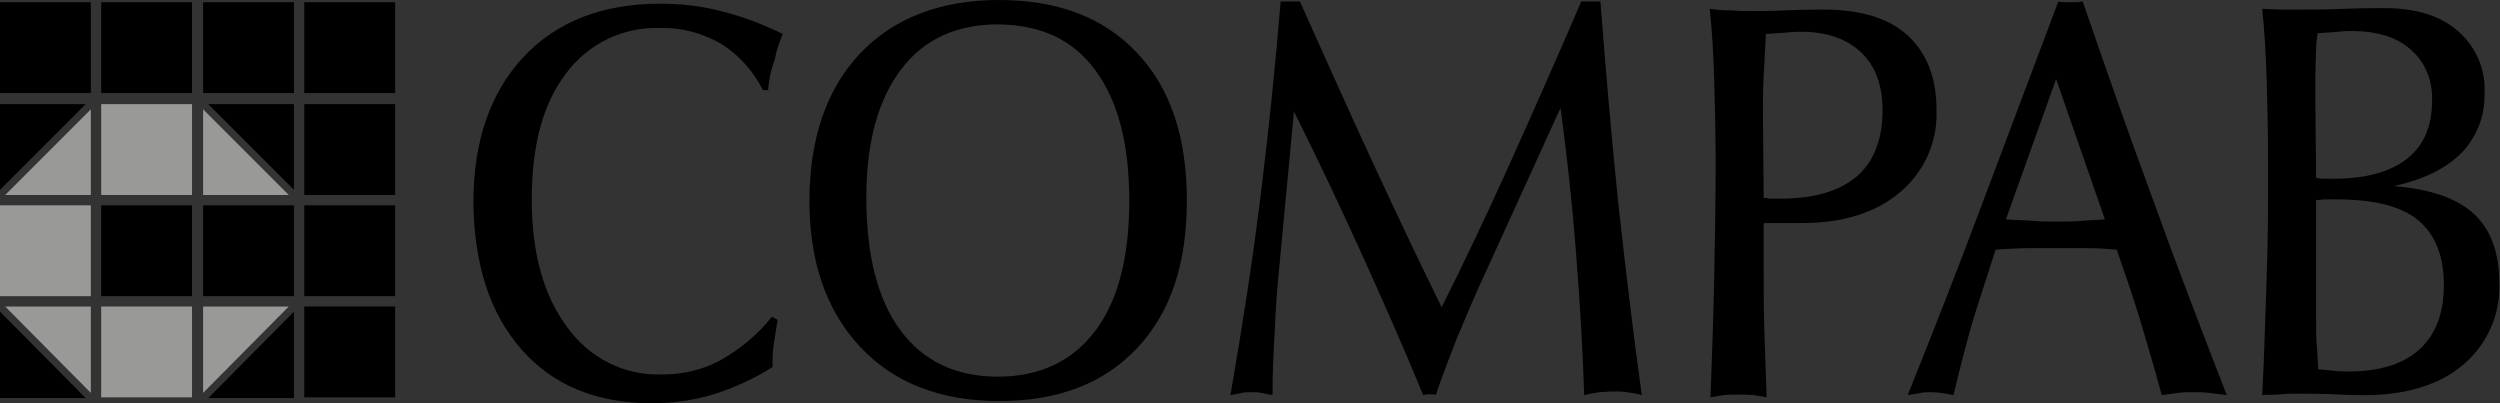 <?xml version="1.0" encoding="utf-8"?>
<!-- Generator: Adobe Illustrator 23.0.1, SVG Export Plug-In . SVG Version: 6.00 Build 0)  -->
<svg version="1.1" id="Livello_1" xmlns="http://www.w3.org/2000/svg" xmlns:xlink="http://www.w3.org/1999/xlink" x="0px" y="0px"
	 viewBox="0 0 338.5 54.6" style="enable-background:new 0 0 338.5 54.6;" xml:space="preserve">
<rect x="0" y="0" width="338.5" height="54.6" fill="#333333" stroke="none"/>
<style type="text/css">
	.st0{fill-rule:evenodd;clip-rule:evenodd;}
	.st1{fill:#FFFFFF;}
	.st2{fill:#999998;}
</style>
<title>compab</title>
<rect x="41.2" y="41.5" width="12.3" height="12.3"/>
<rect y="0.3" width="12.3" height="12.3"/>
<rect x="13.7" y="27.8" width="12.3" height="12.3"/>
<rect x="13.7" y="0.3" width="12.3" height="12.3"/>
<rect x="27.5" y="27.8" width="12.3" height="12.3"/>
<rect x="27.5" y="0.3" width="12.3" height="12.3"/>
<rect x="41.2" y="27.8" width="12.3" height="12.3"/>
<rect x="41.2" y="14.1" width="12.3" height="12.3"/>
<rect x="41.2" y="0.3" width="12.3" height="12.3"/>
<path class="st0" d="M104,12.2h-0.7c-1.3-2.6-3.3-4.8-5.7-6.3c-2.5-1.4-5.3-2.2-8.2-2.1c-5-0.2-9.8,2.1-12.8,6.2
	C73.5,14.1,72,19.7,72,27s1.6,13,4.8,17.3c3,4.2,7.8,6.6,12.9,6.4c2.7,0,5.4-0.6,7.8-1.9c2.7-1.5,5.1-3.5,7-5.9l0.8,0.4
	c-0.2,1-0.3,2-0.5,3.1s-0.2,2.1-0.2,3.3c-2.5,1.6-5.2,2.8-8,3.7c-2.7,0.8-5.5,1.2-8.3,1.2c-7.5,0-13.4-2.4-17.7-7.3
	s-6.4-11.5-6.5-19.9c0-8.3,2.3-14.9,6.8-19.7s10.7-7.2,18.5-7.2c2.7,0,5.5,0.3,8.2,1c2.9,0.7,5.7,1.8,8.4,3.1
	c-0.5,1.1-0.9,2.3-1.1,3.5C104.4,9.4,104.1,10.8,104,12.2"/>
<path class="st0" d="M135.3,54.3c-7.9,0-14.2-2.4-18.8-7.3s-6.9-11.5-6.9-19.8c0-8.4,2.3-15.1,6.8-19.9S127.3,0,135.2,0
	c8.1,0,14.3,2.4,18.8,7.2s6.7,11.4,6.7,20c0,8.5-2.2,15.1-6.7,19.9S143.3,54.3,135.3,54.3 M135.2,3.3c-5.7,0-10.1,2-13.2,6.1
	c-3.1,4.1-4.7,9.9-4.7,17.3c0,7.8,1.5,13.8,4.6,18s7.5,6.3,13.2,6.3c5.7,0,10.1-2.1,13.2-6.2s4.6-10,4.6-17.6
	c0-7.7-1.5-13.5-4.6-17.7S140.9,3.4,135.2,3.3"/>
<path class="st0" d="M166.6,53.5c1.6-9.2,3-18.2,4.1-27.1c1.1-8.9,2-17.6,2.7-26.2h2.6c3.6,8,6.9,15.4,10.1,22.3
	c3.2,6.9,6.2,13.2,9.1,19.1c3.1-6.2,6.2-12.7,9.3-19.6c3.1-6.9,6.3-14.1,9.6-21.8h2.6c0.7,9.3,1.5,18.3,2.4,27.2
	c1,8.9,2,17.6,3.2,26.1c-0.7-0.2-1.3-0.3-2-0.4c-0.6-0.1-1.3-0.1-1.9-0.1c-0.6,0-1.2,0.1-1.8,0.1c-0.6,0.1-1.3,0.2-2.1,0.4
	c-0.2-6.4-0.6-12.8-1.1-19.2c-0.5-6.5-1.2-13-2.1-19.7l-9.8,21.5c-1.7,3.6-3,6.8-4.2,9.6c-1.1,2.8-2.1,5.4-2.9,7.8
	c-0.1-0.1-0.2-0.1-0.3-0.1c-0.2,0-0.3,0-0.5,0c-0.2,0-0.3,0-0.5,0c-0.1,0-0.2,0.1-0.4,0.1c-2.7-6.6-5.6-13.1-8.5-19.5
	s-5.9-12.7-9-18.9l-2,21.2c-0.3,2.9-0.5,5.7-0.6,8.6c-0.2,2.8-0.3,5.7-0.3,8.6c-0.5-0.1-1.1-0.2-1.5-0.3c-0.5-0.1-0.9-0.1-1.4-0.1
	c-0.4,0-0.9,0-1.3,0.1C167.7,53.3,167.2,53.4,166.6,53.5"/>
<path class="st0" d="M232.1,37.8c0.1-5.2,0.2-10.3,0.2-15.4c0-4.3-0.1-8.2-0.2-11.7s-0.3-6.6-0.6-9.5c0.8,0.1,1.5,0.2,2.4,0.2
	c0.8,0,1.6,0.1,2.5,0.1c1.4,0,3.2,0,5.6-0.1s4-0.1,5-0.1c5,0,8.8,1.2,11.3,3.5s3.9,5.6,3.9,10c0.2,4.3-1.6,8.4-4.9,11.2
	c-3.3,2.8-7.7,4.2-13.4,4.2h-3c-0.7,0-1.4,0-2.1,0v6.4c0,2.7,0,5.5,0.1,8.4s0.2,5.8,0.3,8.8c-0.6-0.1-1.1-0.2-1.7-0.3
	c-1.4-0.1-2.8-0.1-4.2,0c-0.6,0.1-1.2,0.2-1.7,0.3C231.8,48.2,232,43,232.1,37.8z M238.8,26.8c0.2,0,0.5,0,0.8,0.1h1.4
	c4.6,0,8-1,10.4-3c2.3-2,3.5-5,3.5-9c0-3.4-1-6-2.9-7.8s-4.6-2.8-8.1-2.8c-0.5,0-1.1,0-2,0.1s-1.7,0.1-2.8,0.2
	c-0.1,2-0.2,3.9-0.3,5.7s-0.1,3.4-0.1,4.7L238.8,26.8L238.8,26.8z"/>
<path class="st0" d="M258.3,53.5c3.3-8.2,6.6-16.6,9.9-25.4s6.8-18.1,10.5-27.9c0.3,0.1,0.6,0.1,0.9,0.1c0.2,0,0.5,0,0.8,0
	c0.3,0,0.5,0,0.8,0c0.3,0,0.5-0.1,0.8-0.1c3.1,9,6.2,17.9,9.5,26.8c3.2,8.9,6.6,17.7,10,26.5c-0.9-0.1-1.7-0.2-2.4-0.3
	s-1.4-0.1-2.1-0.1s-1.4,0-2.1,0.1s-1.4,0.2-2.2,0.3c-1-3.7-2-7.1-3-10.4c-1-3.3-2.1-6.4-3.1-9.3c-1.2-0.1-2.5-0.2-3.8-0.2
	s-2.6,0-3.9,0s-2.8,0-4.2,0s-2.9,0.1-4.5,0.2l-2.6,8.1c-0.6,1.8-1.1,3.7-1.6,5.6c-0.5,1.9-1,3.9-1.5,6c-1-0.2-2-0.4-3-0.4
	c-0.5,0-0.9,0-1.4,0.1C259.5,53.3,258.9,53.4,258.3,53.5z M271.6,29.7c1.2,0.1,2.4,0.1,3.6,0.2s2.3,0.1,3.5,0.1s2.2,0,3.2-0.1
	s2.1-0.1,3.1-0.2l-6.6-19L271.6,29.7z"/>
<path class="st0" d="M306.3,53.5c0.3-5.3,0.4-10.6,0.6-15.8s0.2-10.3,0.2-15.4c0-4.4-0.1-8.3-0.2-11.7s-0.3-6.6-0.6-9.4l2.6,0.1
	c0.9,0,1.7,0,2.6,0c1.4,0,3.3,0,5.8-0.1s4.4-0.1,5.5-0.1c4.3,0,7.6,1,10,3.1c2.4,2.1,3.8,5.2,3.6,8.4c0.1,3-1,5.9-3.1,8.1
	c-2.1,2.1-5.1,3.6-9.2,4.5c4.9,0.4,8.5,1.6,10.8,3.7c2.3,2.1,3.5,5.2,3.5,9.4c0.2,4.2-1.6,8.3-4.9,11.1c-3.2,2.7-7.7,4.1-13.3,4.1
	c-0.6,0-1.9,0-3.9-0.1s-3.6-0.1-4.9-0.1c-0.9,0-1.8,0-2.7,0.1S307.1,53.4,306.3,53.5z M313.6,24.1c0.3,0,0.6,0.1,0.9,0.1h1.4
	c4.4,0,7.7-0.9,10-2.7c2.3-1.8,3.4-4.4,3.4-7.9c0.1-2.6-0.9-5.2-2.9-6.9c-1.9-1.7-4.6-2.5-8-2.5c-0.4,0-1,0-1.8,0.1
	s-1.7,0.1-2.8,0.2c-0.1,0.7-0.2,1.4-0.2,2.1c0,0.8-0.1,2.2-0.1,4v3.1L313.6,24.1z M313.6,27.1v15c0,2.1,0,3.8,0.1,4.8
	s0.1,2.1,0.2,3.1c0.7,0.1,1.4,0.1,2.1,0.2s1.4,0.1,2,0.1c4.2,0,7.4-1,9.6-3c2.2-2,3.3-4.9,3.3-8.7c0-4-1.2-6.9-3.5-8.8
	s-6-2.8-11-2.8h-1.7C314.4,27,314,27.1,313.6,27.1L313.6,27.1z"/>
<polygon points="11.6,14.1 0,14.1 0,25.7 "/>
<polygon class="st1" points="12.3,14.1 12.3,14.1 12.3,14.1 12.3,14.1 "/>
<polygon class="st1" points="0,26.4 0,26.4 0,26.4 "/>
<polygon points="0,42.2 0,53.9 11.6,53.9 "/>
<polygon class="st1" points="12.3,53.9 12.3,53.9 12.3,53.9 "/>
<polygon class="st1" points="12.3,53.9 12.3,53.9 12.3,53.9 "/>
<polygon class="st1" points="39.8,41.5 39.8,41.5 39.8,41.5 "/>
<polygon points="28.2,53.9 39.8,53.9 39.8,42.2 "/>
<polygon class="st1" points="27.5,53.9 27.5,53.9 27.5,53.9 "/>
<rect x="13.7" y="41.5" class="st2" width="12.3" height="12.3"/>
<rect y="27.8" class="st2" width="12.3" height="12.3"/>
<rect x="13.7" y="14.1" class="st2" width="12.3" height="12.3"/>
<polygon class="st2" points="0.7,26.4 12.3,26.4 12.3,14.8 "/>
<polygon class="st2" points="12.3,53.2 12.3,41.5 0.7,41.5 "/>
<polygon class="st2" points="39.1,41.5 27.5,41.5 27.5,53.2 "/>
<polygon class="st2" points="27.5,14.8 27.5,26.4 39.1,26.4 "/>
<polygon points="39.8,25.7 39.8,14.1 28.2,14.1 "/>
</svg>
